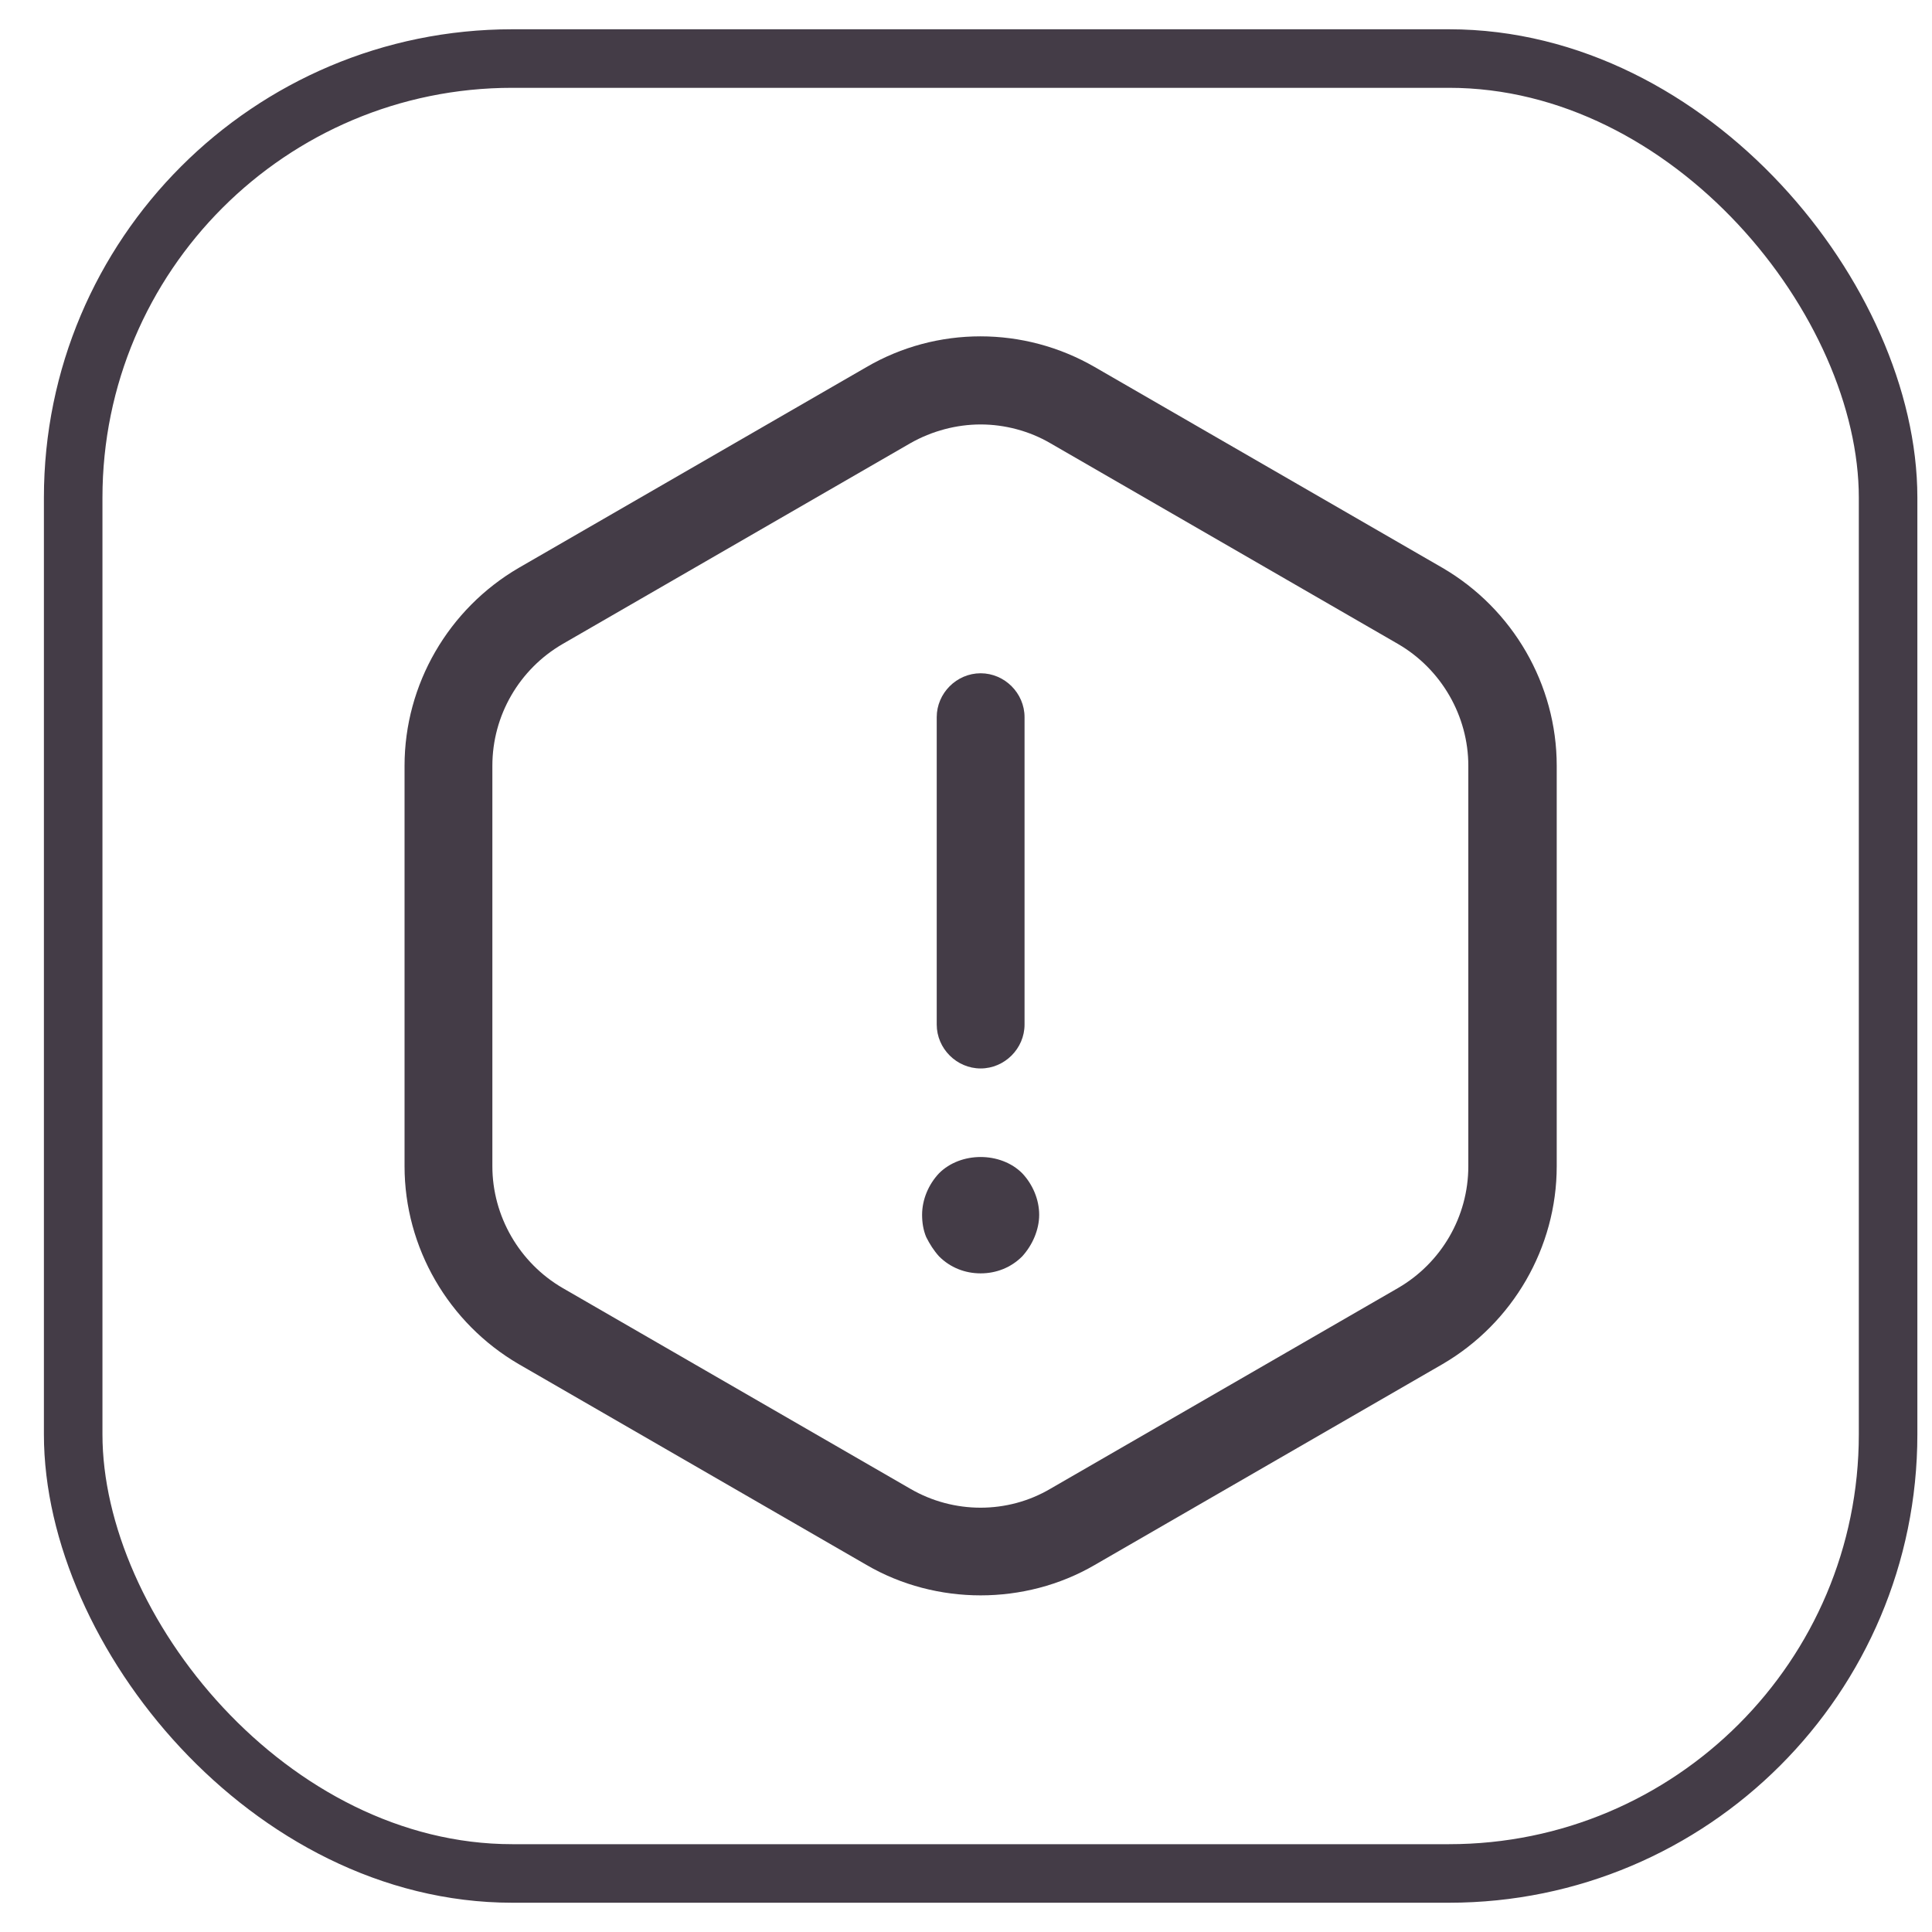 <svg width="33" height="33" viewBox="0 0 33 33" fill="none" xmlns="http://www.w3.org/2000/svg">
<rect x="1.25" y="1" width="31" height="31" rx="7.5" stroke="#443C47"/>
<path d="M16.75 18.25C16.34 18.25 16 17.91 16 17.5V12.25C16 11.84 16.34 11.5 16.75 11.5C17.16 11.5 17.5 11.84 17.5 12.25V17.5C17.5 17.91 17.16 18.25 16.75 18.25Z" fill="#443C47"/>
<path d="M16.75 21.75C16.48 21.75 16.23 21.65 16.04 21.46C15.95 21.36 15.88 21.25 15.82 21.13C15.77 21.01 15.75 20.88 15.75 20.75C15.75 20.49 15.86 20.23 16.04 20.04C16.41 19.67 17.09 19.67 17.46 20.04C17.64 20.23 17.75 20.49 17.75 20.75C17.75 20.88 17.72 21.01 17.67 21.13C17.62 21.25 17.55 21.36 17.46 21.46C17.27 21.65 17.02 21.75 16.75 21.75Z" fill="#443C47"/>
<path d="M16.75 27.25C16.08 27.25 15.4 27.08 14.8 26.73L8.86 23.3C7.66 22.6 6.91 21.31 6.91 19.92V13.08C6.91 11.69 7.66 10.4 8.86 9.7L14.8 6.27C16 5.57 17.49 5.57 18.7 6.27L24.64 9.7C25.84 10.4 26.59 11.69 26.59 13.08V19.92C26.59 21.31 25.84 22.6 24.64 23.3L18.7 26.73C18.1 27.08 17.42 27.25 16.75 27.25ZM16.75 7.25C16.34 7.25 15.92 7.36 15.55 7.57L9.61 11C8.87 11.43 8.41 12.22 8.41 13.08V19.92C8.41 20.77 8.87 21.57 9.61 22L15.55 25.43C16.29 25.86 17.21 25.86 17.94 25.43L23.88 22C24.62 21.57 25.08 20.78 25.08 19.92V13.08C25.08 12.23 24.62 11.43 23.88 11L17.94 7.57C17.58 7.36 17.16 7.25 16.75 7.25Z" fill="#443C47"/>
</svg>

